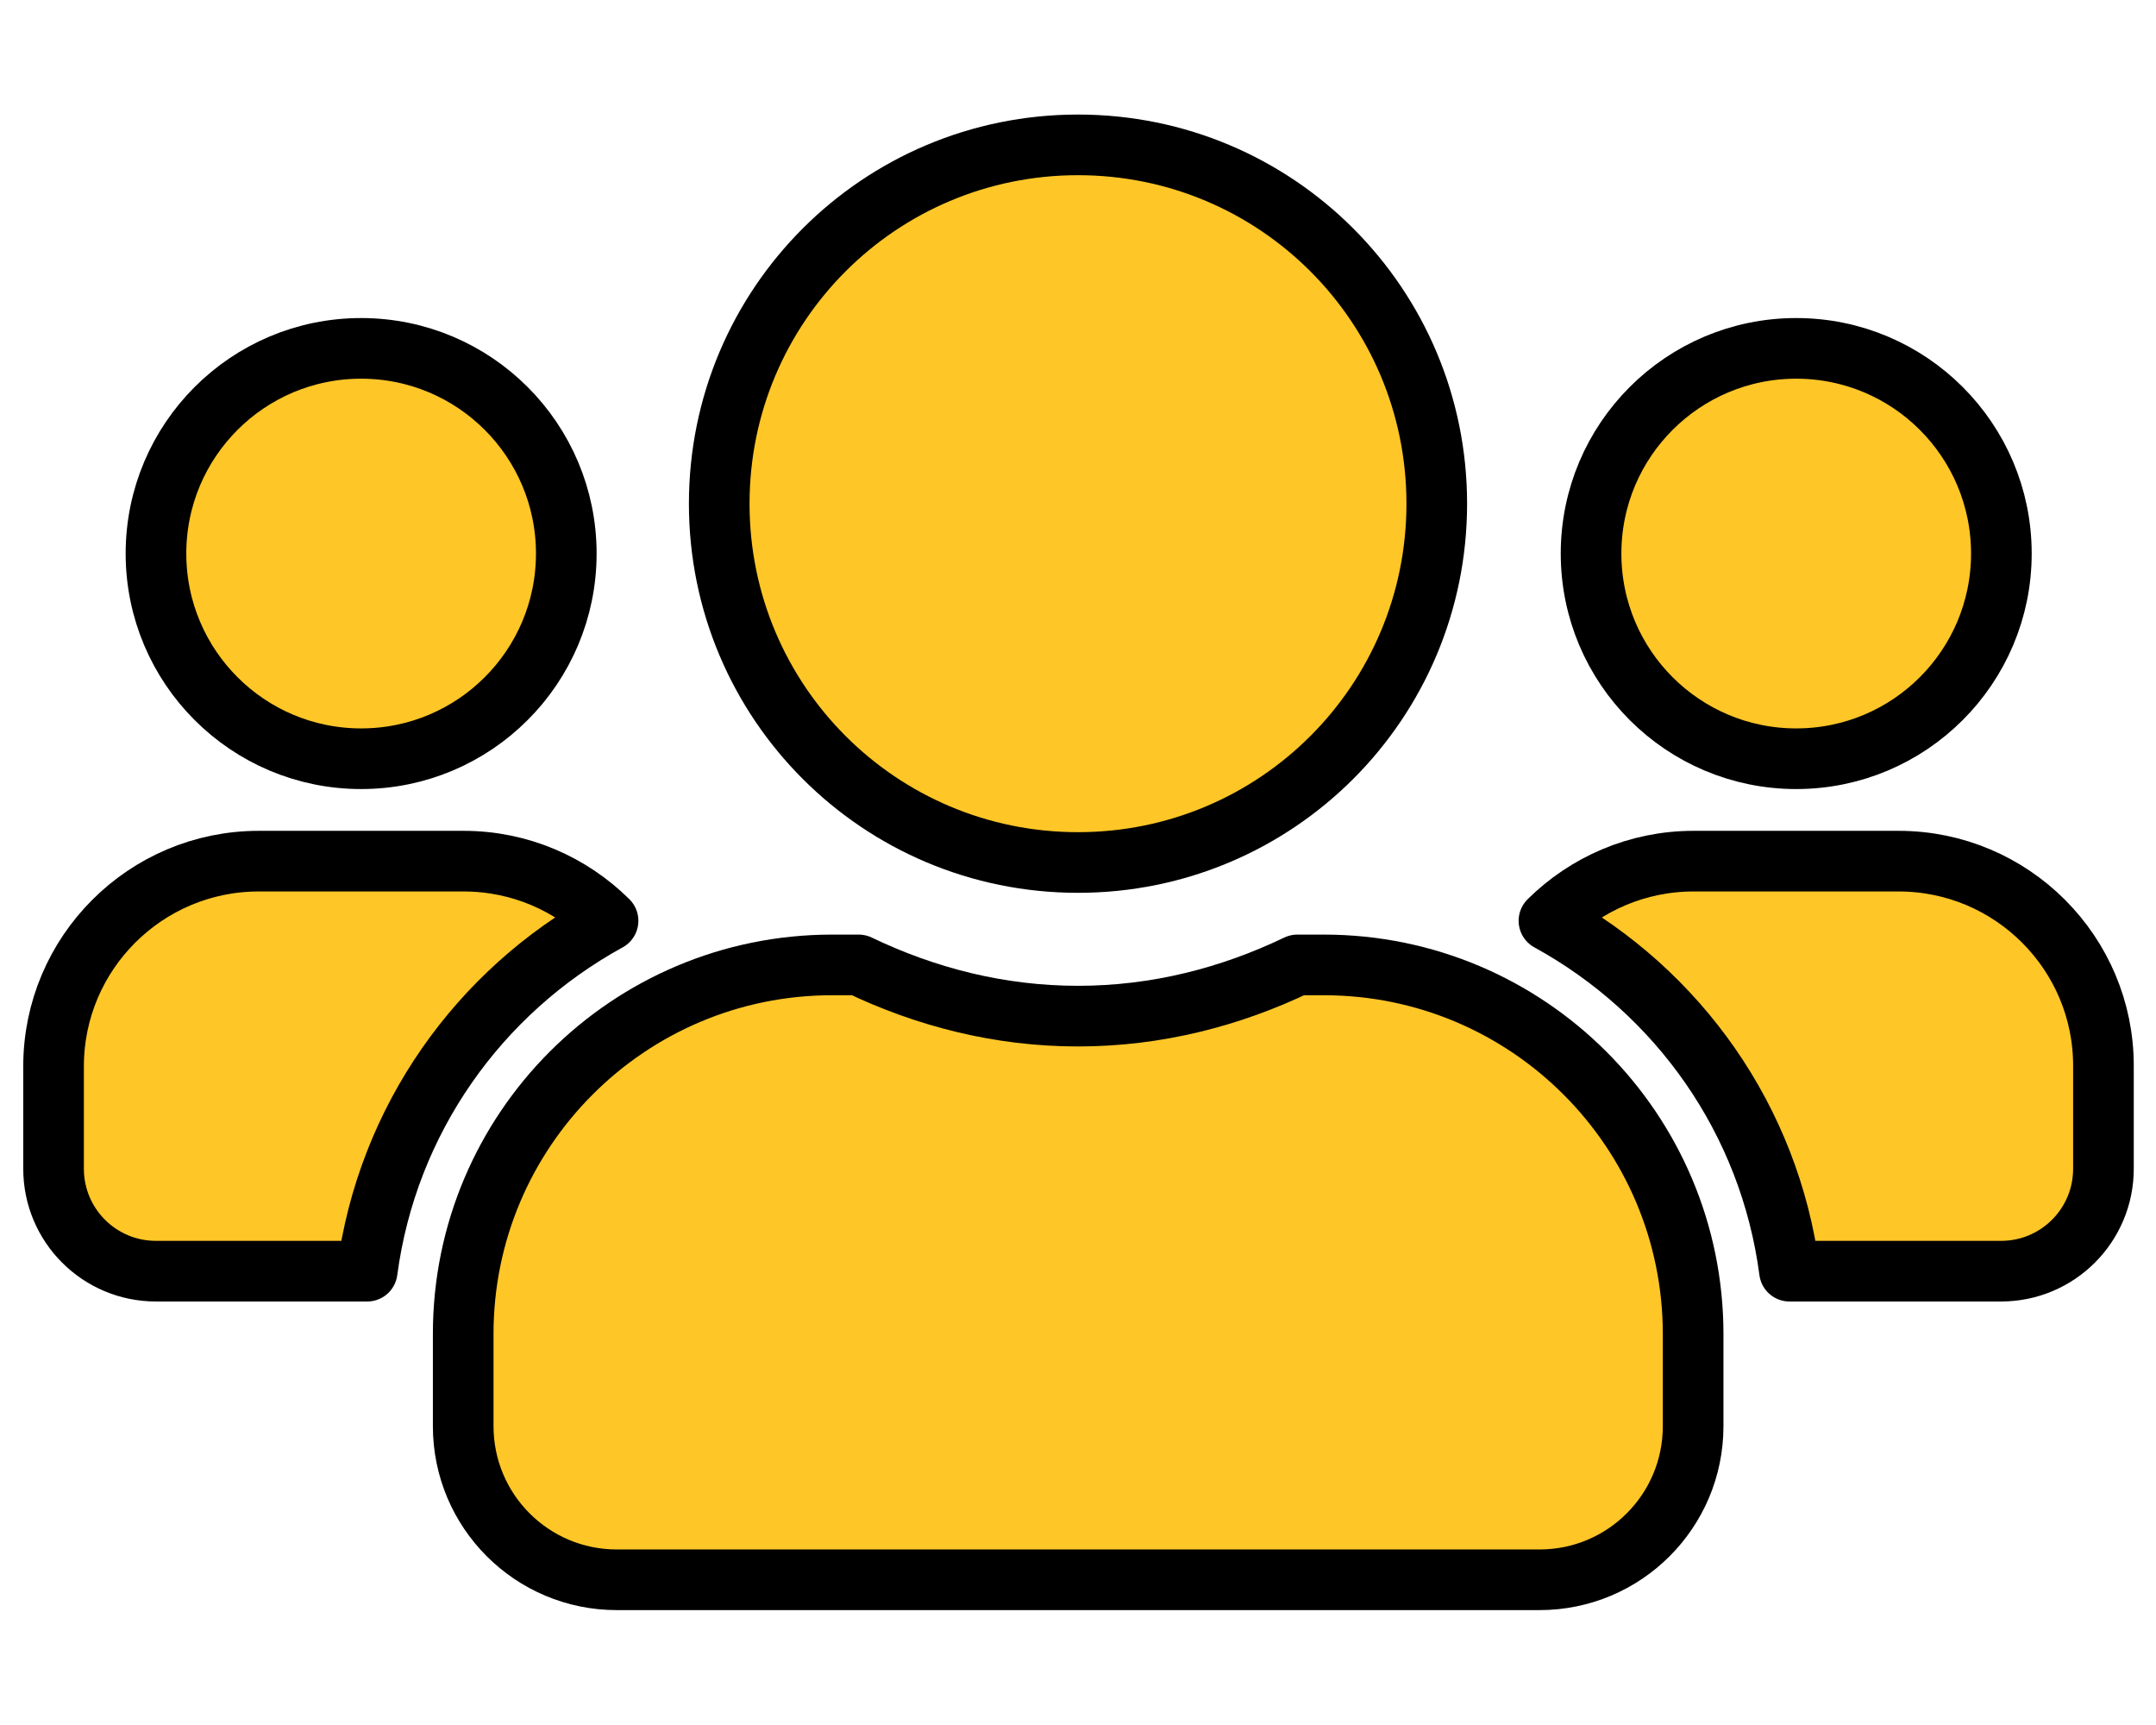 <?xml version="1.0" encoding="utf-8"?>
<!-- Generator: Adobe Illustrator 23.0.6, SVG Export Plug-In . SVG Version: 6.00 Build 0)  -->
<svg version="1.1" id="图层_1" focusable="false" xmlns="http://www.w3.org/2000/svg" xmlns:xlink="http://www.w3.org/1999/xlink"
	 x="0px" y="0px" viewBox="0 0 640 512" style="enable-background:new 0 0 640 512;" xml:space="preserve">
<style type="text/css">
	.st0{fill:#FFC627;stroke:#000000;stroke-width:18;stroke-linecap:round;stroke-linejoin:round;stroke-miterlimit:10;}
</style>
<path class="st0" d="M320,256c58.9,0,106.5-47.6,106.5-106.5S378.9,43,320,43S213.5,90.6,213.5,149.5S261.1,256,320,256z M393,286.4
	h-7.9c-19.8,9.5-41.7,15.2-65.1,15.2s-45.3-5.7-65.1-15.2H247c-60.5,0-109.5,49.1-109.5,109.5v27.4c0,25.2,20.4,45.6,45.6,45.6
	h273.9c25.2,0,45.6-20.4,45.6-45.6V396C502.6,335.5,453.5,286.4,393,286.4z"/>
<circle class="st0" cx="107.2" cy="164.3" r="60.9"/>
<circle class="st0" cx="533.2" cy="164.3" r="60.9"/>
<path class="st0" d="M563.6,255.6h-60.9c-16.7,0-31.9,6.8-42.9,17.7c38.3,21,65.5,59,71.4,104h62.8c16.8,0,30.4-13.6,30.4-30.4
	v-30.4C624.5,282.9,597.2,255.6,563.6,255.6z"/>
<path class="st0" d="M180.5,273.3c-11-10.9-26.1-17.7-42.9-17.7H76.8c-33.6,0-60.9,27.3-60.9,60.9v30.4c0,16.8,13.6,30.4,30.4,30.4
	H109C115,332.3,142.2,294.3,180.5,273.3L180.5,273.3z"/>
</svg>
